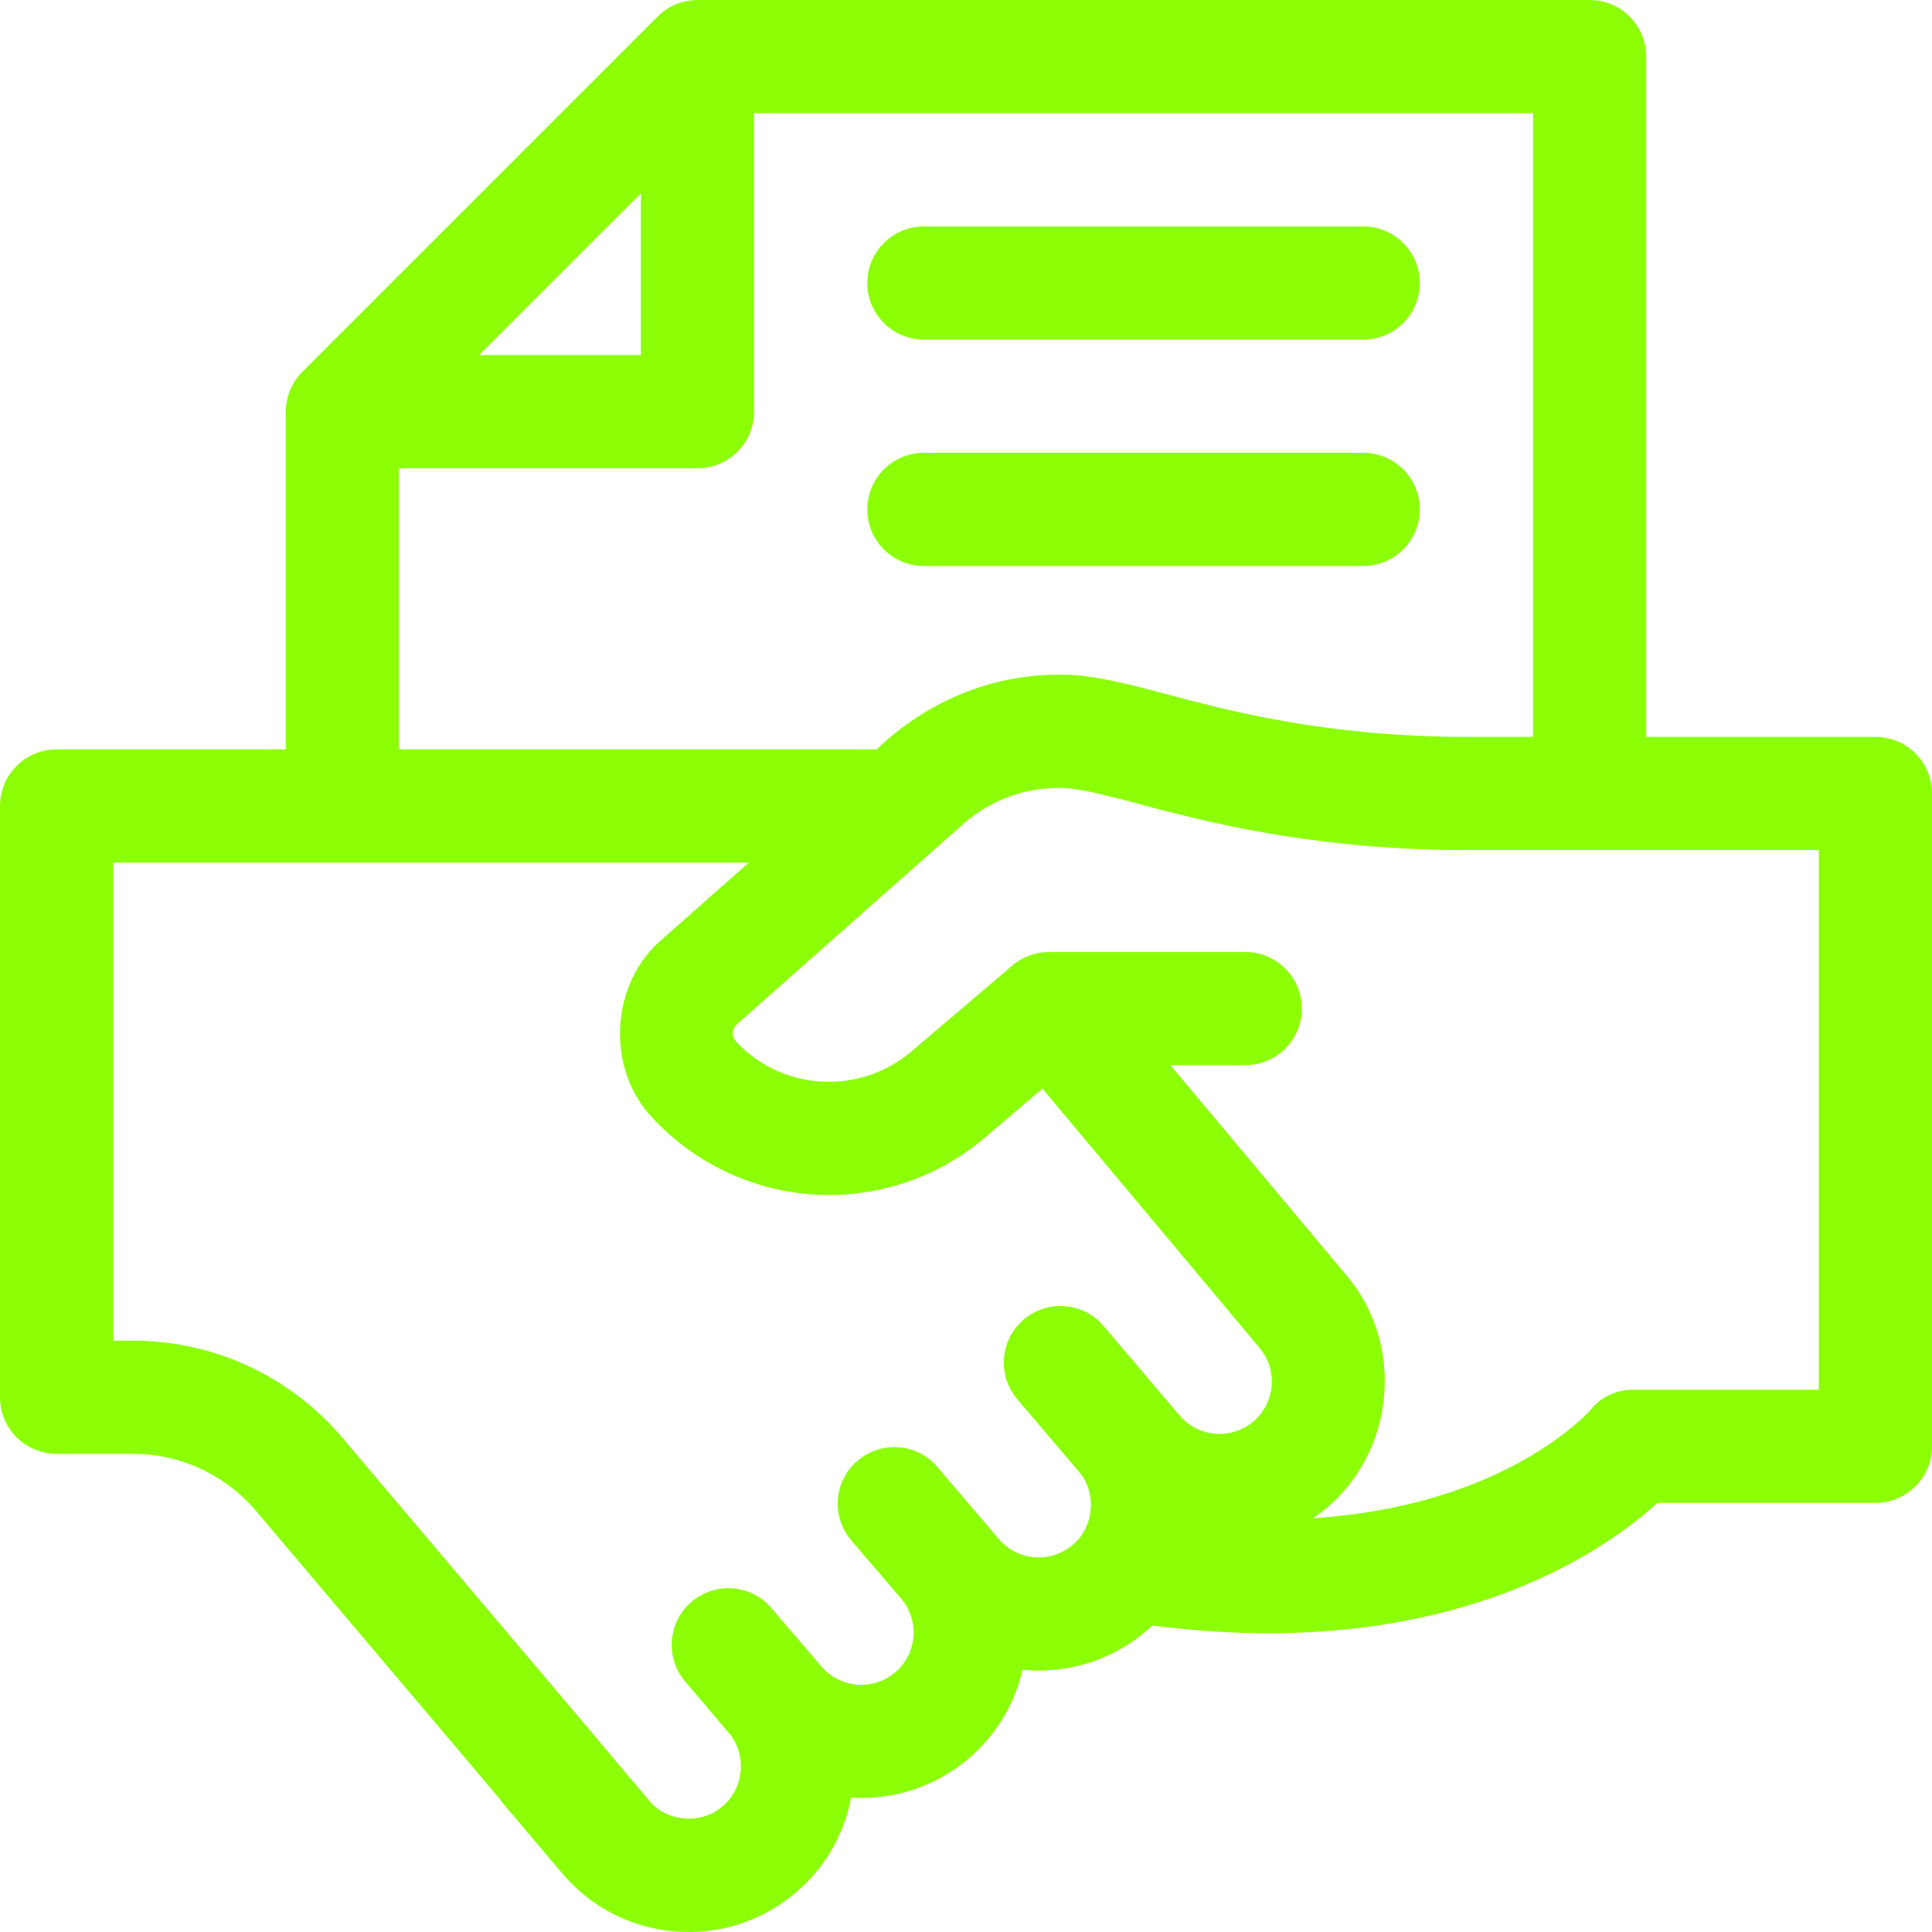 <svg width="46" height="46" viewBox="0 0 46 46" fill="none" xmlns="http://www.w3.org/2000/svg">
<g clip-path="url(#clip0_47_672)">
<path d="M44.652 17.545H39.195V1.348C39.195 0.603 38.592 0 37.848 0H16.607C16.253 0 15.904 0.144 15.654 0.395L7.2 8.849C6.949 9.099 6.805 9.448 6.805 9.802V17.842H1.348C0.603 17.842 0 18.446 0 19.19V33.267C0 34.012 0.603 34.615 1.348 34.615H3.161C4.295 34.615 5.365 35.112 6.098 35.978L11.913 42.849C11.941 42.892 11.972 42.934 12.006 42.974L13.391 44.61C14.072 45.413 15.026 45.901 16.075 45.987C17.114 46.073 18.146 45.744 18.947 45.061C19.64 44.473 20.098 43.681 20.265 42.8C21.259 42.861 22.25 42.557 23.059 41.873C23.73 41.303 24.162 40.555 24.345 39.756C25.448 39.867 26.586 39.505 27.435 38.703C28.417 38.829 29.336 38.887 30.192 38.887C35.449 38.887 38.381 36.769 39.461 35.783H44.652C45.397 35.783 46 35.18 46 34.435V18.893C46 18.148 45.397 17.545 44.652 17.545ZM15.259 4.601V8.454H11.406L15.259 4.601ZM9.5 11.149H16.607C17.351 11.149 17.954 10.546 17.954 9.802V2.695H36.5V17.545H34.876C32.783 17.545 30.692 17.28 28.663 16.759C27.716 16.535 26.166 16.024 25.196 16.066C23.582 16.058 22.031 16.724 20.874 17.842H9.5L9.5 11.149ZM23.78 36.643C23.751 36.609 22.317 34.925 22.317 34.925C21.832 34.36 20.981 34.295 20.416 34.78C19.851 35.265 19.786 36.115 20.271 36.68L21.456 38.062C21.901 38.586 21.837 39.374 21.314 39.819C20.79 40.264 20.002 40.2 19.556 39.676C19.519 39.632 18.369 38.291 18.369 38.291C17.888 37.723 17.038 37.653 16.47 38.133C15.902 38.614 15.831 39.465 16.312 40.033L17.344 41.251C17.788 41.752 17.721 42.584 17.202 43.007C16.724 43.431 15.943 43.389 15.507 42.933L14.07 41.226L8.156 34.237C6.911 32.764 5.09 31.92 3.161 31.92H2.695V20.538H17.828L15.8 22.331C14.52 23.38 14.404 25.459 15.561 26.644C16.638 27.793 18.16 28.453 19.737 28.453C21.101 28.453 22.423 27.964 23.458 27.078L24.819 25.919L29.985 32.088C30.43 32.611 30.366 33.4 29.842 33.845C29.319 34.29 28.53 34.225 28.085 33.702C28.044 33.653 26.274 31.57 26.274 31.57C25.791 31.003 24.941 30.935 24.374 31.417C23.808 31.9 23.739 32.75 24.222 33.317L25.679 35.029C26.126 35.531 26.051 36.366 25.538 36.785C25.013 37.23 24.225 37.167 23.78 36.643ZM43.305 33.088H38.902C38.494 33.088 38.124 33.252 37.869 33.57C37.804 33.643 37.015 34.498 35.386 35.204C34.167 35.733 32.774 36.048 31.258 36.15C33.155 34.874 33.536 32.175 32.103 30.418L27.868 25.361H29.648C30.393 25.361 30.996 24.758 30.996 24.014C30.996 23.269 30.393 22.666 29.648 22.666H24.977C24.659 22.668 24.346 22.78 24.103 22.988L21.708 25.028C21.159 25.498 20.459 25.757 19.737 25.757C18.89 25.757 18.105 25.418 17.527 24.801C17.4 24.639 17.423 24.492 17.576 24.359L23.003 19.558C23.618 19.044 24.396 18.761 25.196 18.761C25.795 18.726 27.395 19.24 27.992 19.369C30.24 19.947 32.556 20.24 34.876 20.24H43.305V33.088Z" fill="#8CFF06"/>
<path d="M21.997 8.086H32.457C33.201 8.086 33.805 7.483 33.805 6.738C33.805 5.994 33.201 5.391 32.457 5.391H21.997C21.253 5.391 20.65 5.994 20.65 6.738C20.65 7.483 21.253 8.086 21.997 8.086Z" fill="#8CFF06"/>
<path d="M21.997 13.476H32.457C33.201 13.476 33.805 12.873 33.805 12.129C33.805 11.384 33.201 10.781 32.457 10.781H21.997C21.253 10.781 20.65 11.384 20.65 12.129C20.65 12.873 21.253 13.476 21.997 13.476Z" fill="#8CFF06"/>
</g>
<defs>
<clipPath id="clip0_47_672">
<rect width="46" height="46" fill="white"/>
</clipPath>
</defs>
</svg>
